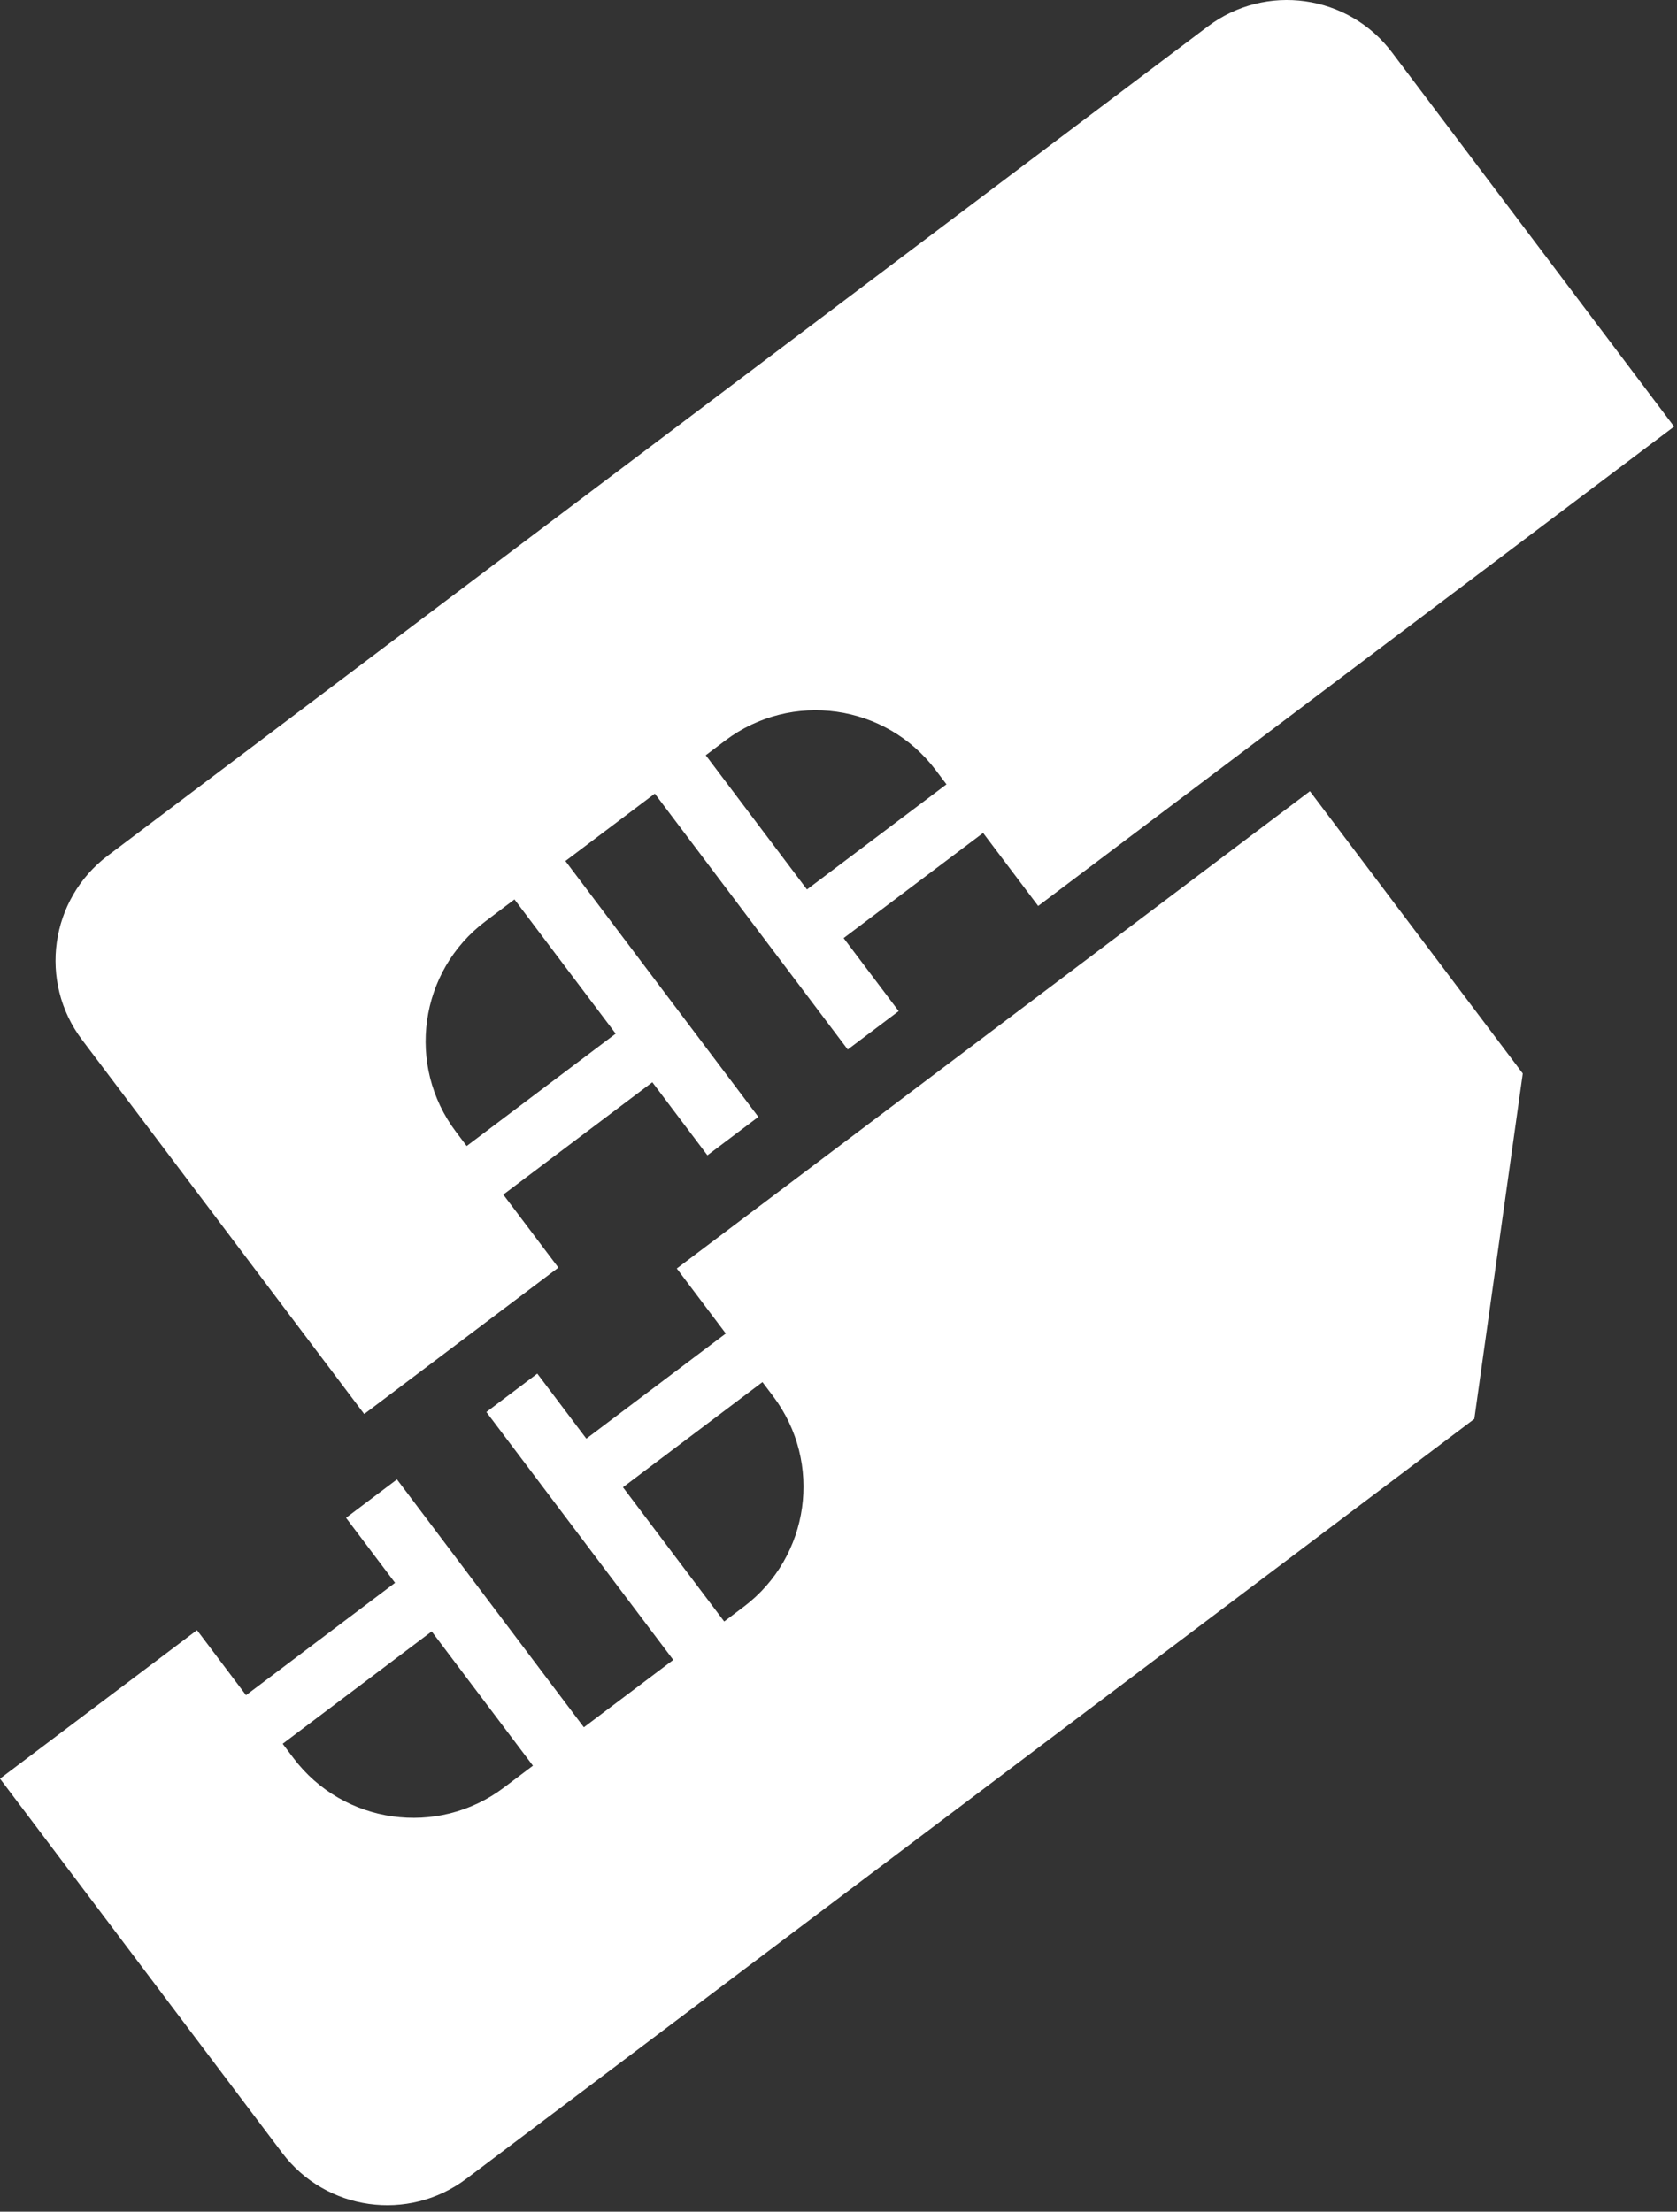 <?xml version="1.0" encoding="UTF-8" standalone="no"?><!DOCTYPE svg PUBLIC "-//W3C//DTD SVG 1.1//EN" "http://www.w3.org/Graphics/SVG/1.1/DTD/svg11.dtd"><svg width="100%" height="100%" viewBox="0 0 163 215" version="1.1" xmlns="http://www.w3.org/2000/svg" xmlns:xlink="http://www.w3.org/1999/xlink" xml:space="preserve" style="fill-rule:evenodd;clip-rule:evenodd;stroke-linejoin:round;stroke-miterlimit:1.414;"><rect x="0" y="0" width="163" height="215" fill="#333333" stroke="none"/><path d="M54.274,123.227l-18.874,14.23l-27.426,-36.378c-4.251,-5.639 -3.126,-13.658 2.513,-17.909c23.858,-17.987 83.04,-62.605 106.899,-80.592c5.639,-4.252 13.657,-3.127 17.909,2.512l27.425,36.378l-61.813,46.602l-5.352,-7.099l-13.557,10.221l5.352,7.099l-4.951,3.732l-18.753,-24.874l-8.689,6.551l18.753,24.874l-4.951,3.733l-5.352,-7.099l-14.486,10.92l5.353,7.099Zm-8.914,-11.823l-1.05,-1.393c-4.851,-6.434 -3.566,-15.596 2.869,-20.447l2.827,-2.132l9.839,13.051l-14.485,10.921Zm33.076,-24.937l-9.839,-13.051l1.898,-1.431c6.435,-4.851 15.597,-3.565 20.448,2.869l1.05,1.393l-13.557,10.22Z" style="fill:#fff;"/><path d="M65.781,123.31l61.54,-46.396l20.689,27.443l-4.71,33.579c0,0 -71.01,53.536 -97.965,73.857c-5.64,4.252 -13.658,3.127 -17.91,-2.512l-27.425,-36.378l19.148,-14.436l4.765,6.321l14.485,-10.921l-4.765,-6.32l4.951,-3.733l18.166,24.096l8.69,-6.551l-18.166,-24.096l4.95,-3.732l4.766,6.32l13.556,-10.22l-4.765,-6.321Zm-38.306,46.202l1.05,1.393c4.851,6.434 14.013,7.72 20.447,2.869l2.827,-2.131l-9.839,-13.051l-14.485,10.92Zm33.076,-24.936l9.84,13.05l1.898,-1.431c6.434,-4.851 7.72,-14.013 2.869,-20.448l-1.05,-1.392l-13.557,10.221Z" style="fill:#fff;"/></svg>